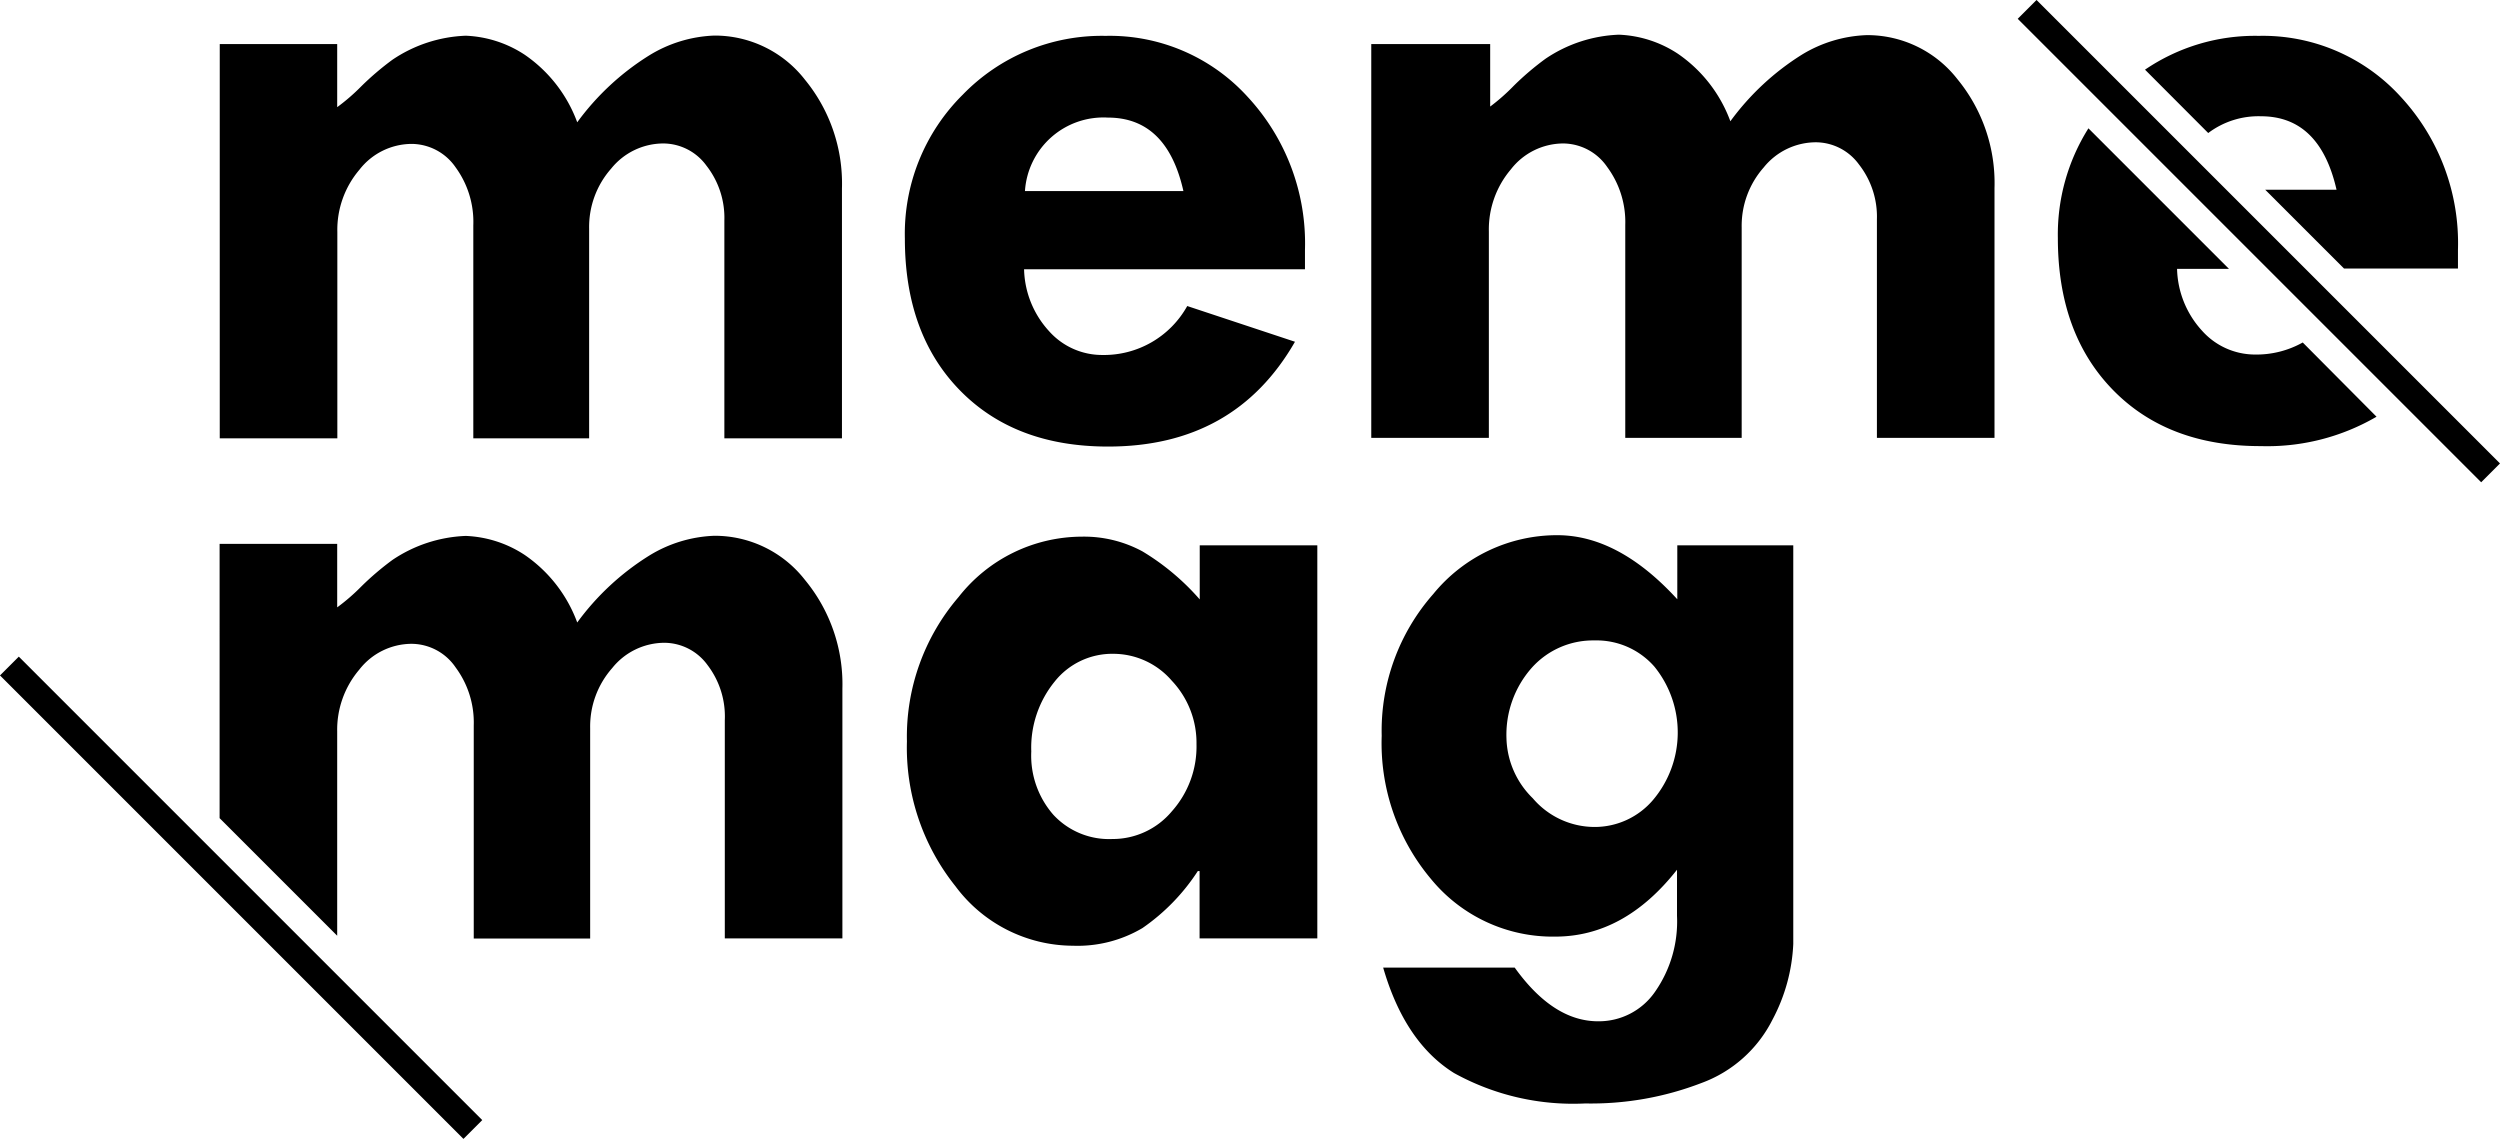 <svg xmlns="http://www.w3.org/2000/svg" viewBox="0 0 170.08 77.48"><path d="M22.94,3V7.29a13.52,13.52,0,0,0,1.65-1.43,19.32,19.32,0,0,1,2.1-1.79,9.53,9.53,0,0,1,5-1.64,7.85,7.85,0,0,1,4,1.29,9.57,9.57,0,0,1,3.58,4.6,17.57,17.57,0,0,1,4.88-4.54,9.07,9.07,0,0,1,4.44-1.36,7.77,7.77,0,0,1,6.17,3,11.13,11.13,0,0,1,2.52,7.4v17h-8V15a5.76,5.76,0,0,0-1.22-3.73,3.65,3.65,0,0,0-2.93-1.51,4.57,4.57,0,0,0-3.55,1.71,6,6,0,0,0-1.5,4.08V29.82H32.2V15.33A6.29,6.29,0,0,0,31,11.39a3.66,3.66,0,0,0-3-1.6,4.53,4.53,0,0,0-3.55,1.76,6.31,6.31,0,0,0-1.5,4.23V29.82h-8V3Z"/><path d="M88.78,18.32H69.67a6.45,6.45,0,0,0,1.7,4.21A4.83,4.83,0,0,0,75,24.15a6.48,6.48,0,0,0,5.77-3.33l7.33,2.43Q84,30.39,75.37,30.38q-6.33,0-10.07-3.83T61.56,16.23A13.32,13.32,0,0,1,65.5,6.44a13.17,13.17,0,0,1,9.71-4,12.68,12.68,0,0,1,9.68,4.16A14.65,14.65,0,0,1,88.78,17ZM69.73,13H80.51q-1.12-5-5.14-5a5.35,5.35,0,0,0-5.64,5Z"/><path d="M101.38,3V7.25A13.52,13.52,0,0,0,103,5.82,19.32,19.32,0,0,1,105.14,4a9.53,9.53,0,0,1,5-1.64,7.85,7.85,0,0,1,4,1.29,9.57,9.57,0,0,1,3.58,4.6,17.57,17.57,0,0,1,4.88-4.54A9.07,9.07,0,0,1,127,2.39a7.77,7.77,0,0,1,6.17,3,11.13,11.13,0,0,1,2.52,7.4v17h-8V14.92a5.76,5.76,0,0,0-1.22-3.73,3.65,3.65,0,0,0-2.93-1.51,4.57,4.57,0,0,0-3.55,1.71,6,6,0,0,0-1.5,4.08V29.79h-7.92V15.3a6.29,6.29,0,0,0-1.23-3.94,3.66,3.66,0,0,0-3-1.6,4.53,4.53,0,0,0-3.55,1.76,6.31,6.31,0,0,0-1.5,4.23V29.79h-8V3Z"/><path d="M81.61,63.84V59.26h-.12a13.89,13.89,0,0,1-3.77,3.88A8.66,8.66,0,0,1,73,64.34a10,10,0,0,1-8-4.05,15.09,15.09,0,0,1-3.3-9.85,14.58,14.58,0,0,1,3.52-9.83,10.69,10.69,0,0,1,8.35-4.1,8.35,8.35,0,0,1,4.15,1,16.33,16.33,0,0,1,3.9,3.27V37.1h8V63.84ZM75.75,44.48a5,5,0,0,0-4,1.89,7.12,7.12,0,0,0-1.59,4.75,6.11,6.11,0,0,0,1.51,4.32,5.16,5.16,0,0,0,4,1.64,5.25,5.25,0,0,0,4.05-1.88,6.62,6.62,0,0,0,1.68-4.57,6.15,6.15,0,0,0-1.68-4.32A5.26,5.26,0,0,0,75.75,44.48Z"/><path d="M114.09,62.31V59.17q-3.58,4.55-8.29,4.55a10.71,10.71,0,0,1-8.43-3.9A14.35,14.35,0,0,1,94,50.06a14.07,14.07,0,0,1,3.51-9.65,10.87,10.87,0,0,1,8.43-4q4.18,0,8.17,4.36V37.1H122V64.22a12.08,12.08,0,0,1-1.42,5.16,8.79,8.79,0,0,1-4.83,4.3,20.89,20.89,0,0,1-7.9,1.39A16.73,16.73,0,0,1,98.92,73q-3.35-2.09-4.82-7.17h8.95q2.62,3.65,5.67,3.65a4.64,4.64,0,0,0,3.87-2A8.34,8.34,0,0,0,114.09,62.31Zm-11.6-12a5.91,5.91,0,0,0,1.79,4,5.53,5.53,0,0,0,4.19,1.95,5.21,5.21,0,0,0,4-1.85,7.11,7.11,0,0,0,.08-9.06,5.23,5.23,0,0,0-4.08-1.78,5.59,5.59,0,0,0-4.26,1.86A6.86,6.86,0,0,0,102.49,50.28Z"/><path d="M54.76,39.45a7.78,7.78,0,0,0-6.17-3,9.08,9.08,0,0,0-4.44,1.36,17.57,17.57,0,0,0-4.88,4.54,9.57,9.57,0,0,0-3.58-4.6,7.84,7.84,0,0,0-4-1.29,9.55,9.55,0,0,0-5,1.64,19.29,19.29,0,0,0-2.1,1.79,13.52,13.52,0,0,1-1.65,1.43V37h-8V55.66l8,8V49.78a6.31,6.31,0,0,1,1.5-4.22A4.53,4.53,0,0,1,28,43.8a3.65,3.65,0,0,1,3,1.61,6.29,6.29,0,0,1,1.23,3.94v14.5h7.92V49.53a6,6,0,0,1,1.5-4.08,4.57,4.57,0,0,1,3.55-1.72,3.65,3.65,0,0,1,2.93,1.51A5.76,5.76,0,0,1,49.31,49V63.84h8v-17A11.13,11.13,0,0,0,54.76,39.45Z"/><rect x="-5.89" y="60.17" width="44.59" height="1.81" transform="translate(47.99 6.29) rotate(45)"/><rect x="131.38" y="15.5" width="44.59" height="1.81" transform="translate(56.61 -103.86) rotate(45)"/><path d="M150.23,9.05a5.68,5.68,0,0,1,3.59-1.14q4,0,5.14,5h-4.85l5.36,5.36h7.75V17a14.65,14.65,0,0,0-3.88-10.4,12.68,12.68,0,0,0-9.68-4.16,13.29,13.29,0,0,0-7.73,2.3Z"/><path d="M156.66,23.3a6.44,6.44,0,0,1-3.25.82,4.83,4.83,0,0,1-3.6-1.62,6.45,6.45,0,0,1-1.7-4.21h3.53l-9.56-9.56A13.56,13.56,0,0,0,140,16.2q0,6.48,3.74,10.32t10.07,3.83a14.77,14.77,0,0,0,7.87-2Z"/></svg>